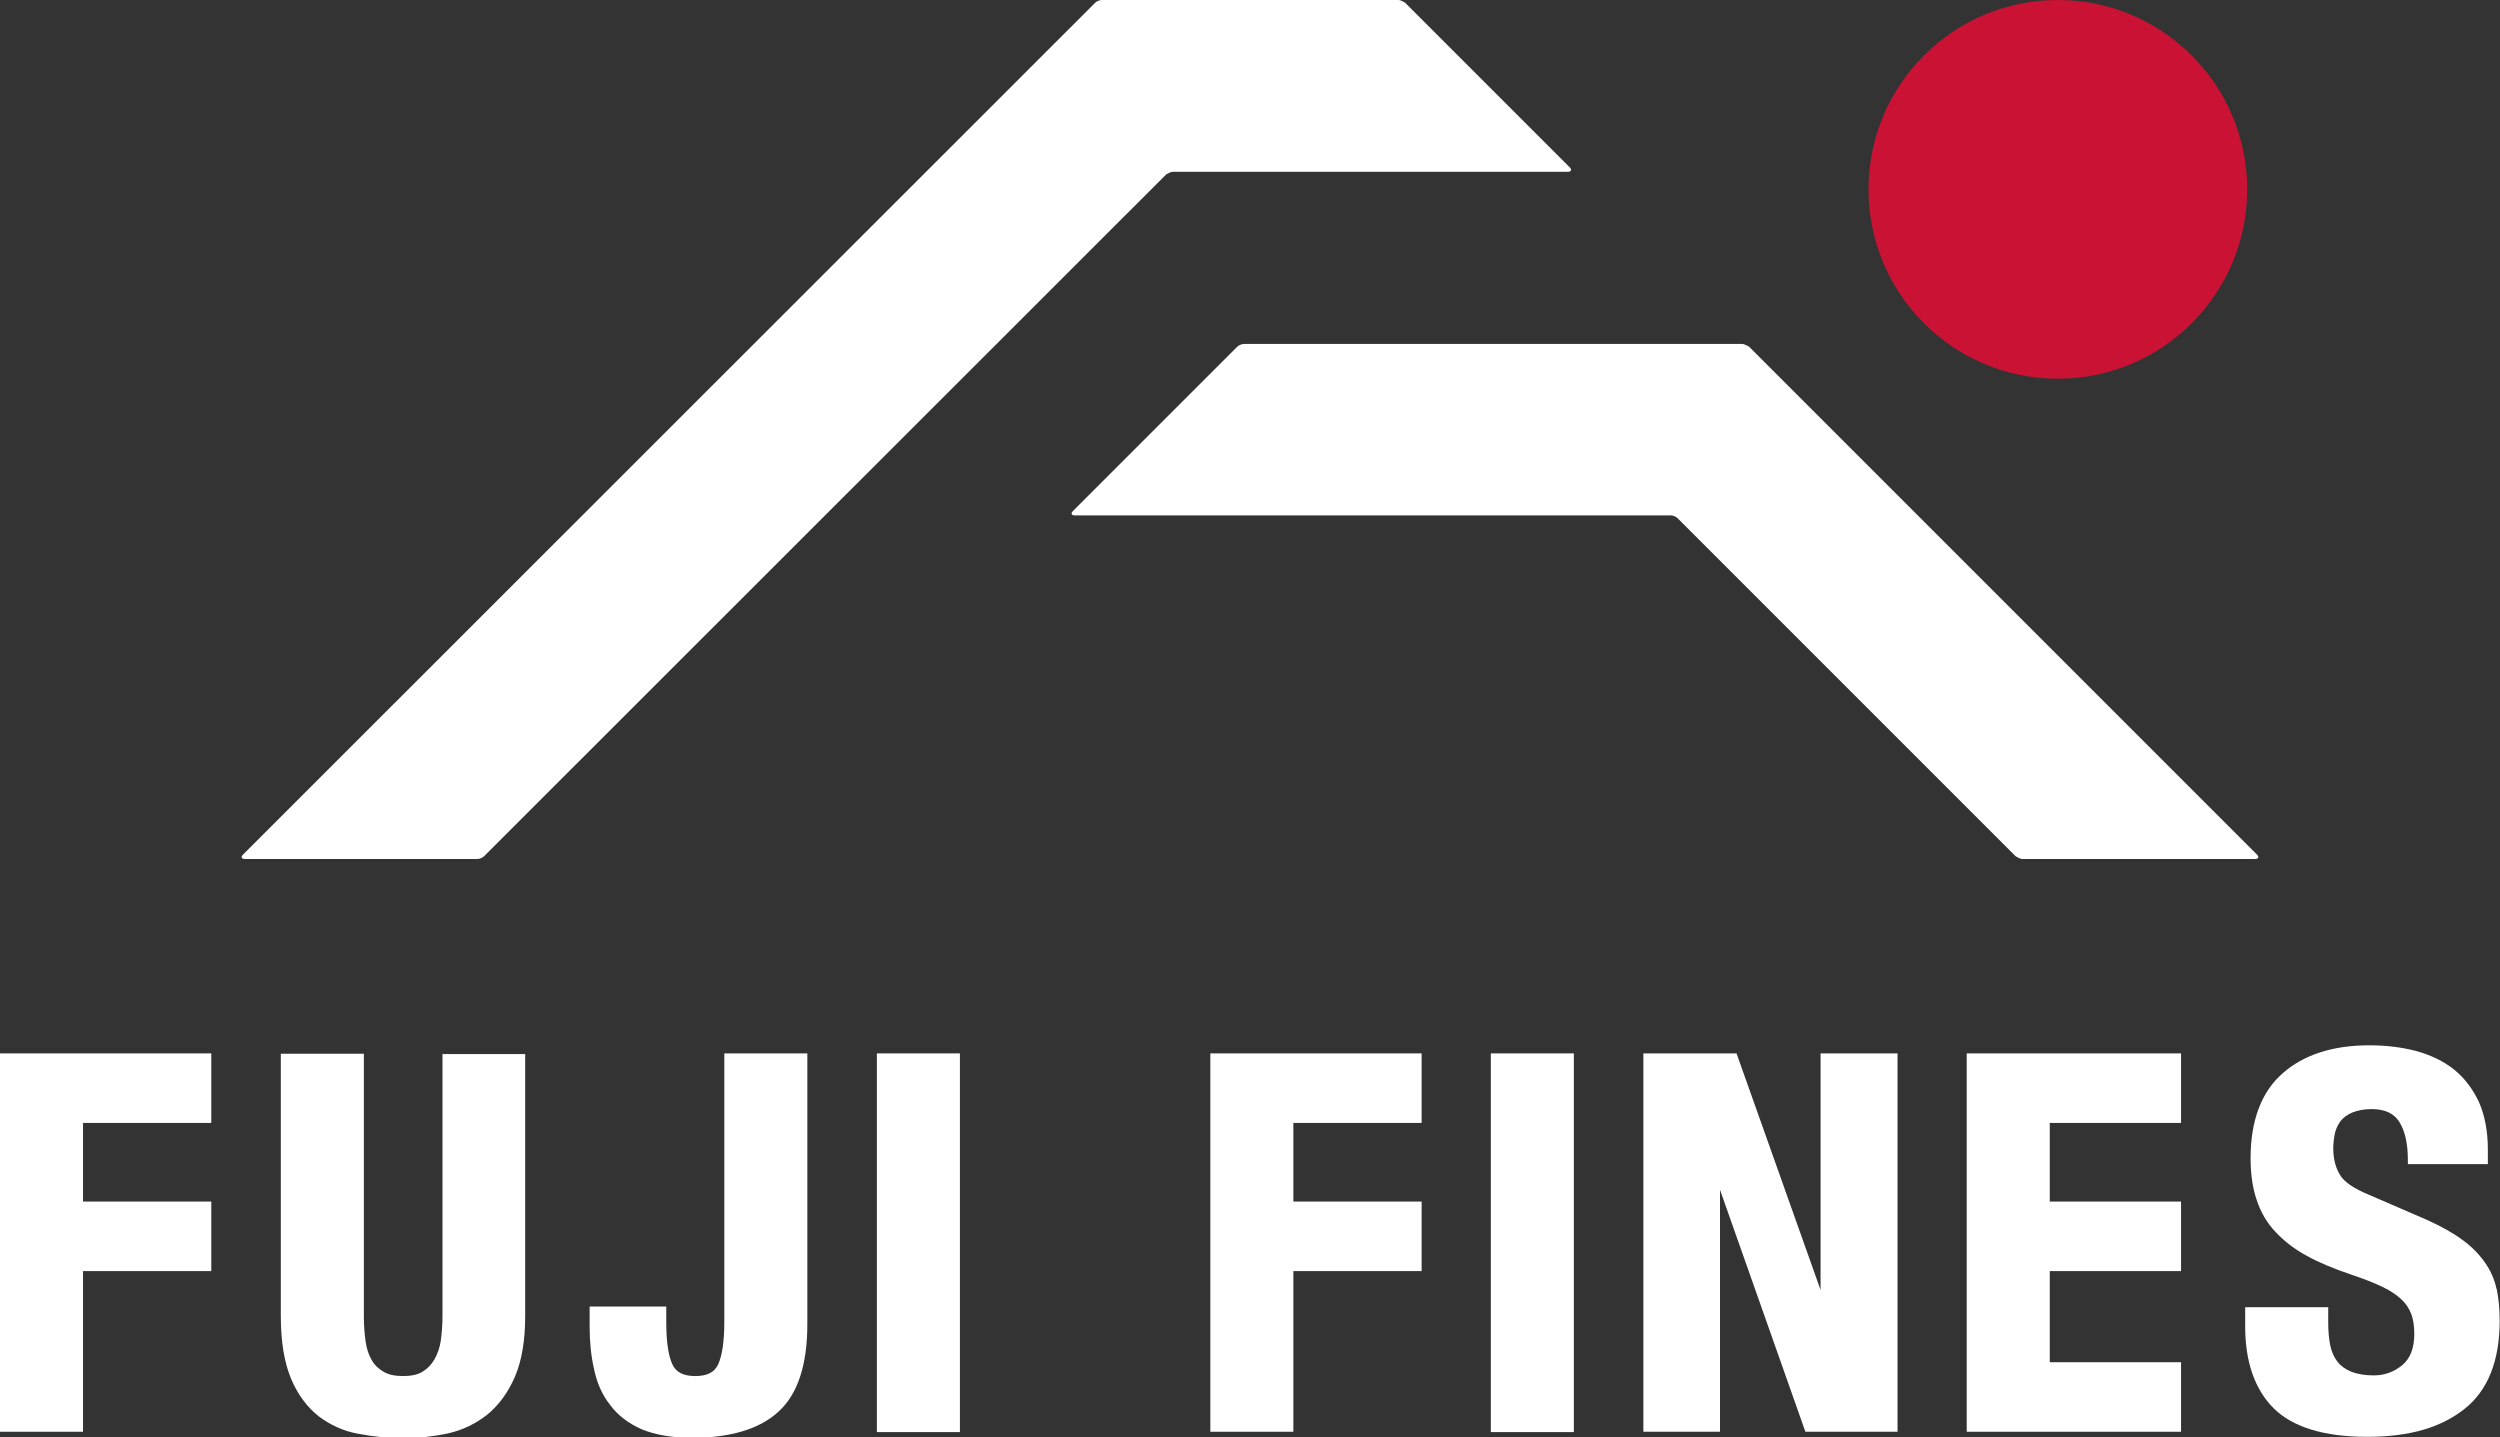 <?xml version="1.0" encoding="UTF-8"?><svg xmlns="http://www.w3.org/2000/svg" viewBox="0 0 74.07 42.59"><rect x="0" y="0" width="74.07" height="42.59" fill="#333333" stroke="none"/><defs><style>.d{fill:#fff;}.e{fill:#ca1234;}.f{fill:none;}</style></defs><g id="a"/><g id="b"><g id="c"><g><g><g><g><polygon class="d" points="6.26 33.27 6.26 31.21 0 31.21 0 42.42 2.46 42.42 2.46 37.66 6.26 37.66 6.26 35.6 2.46 35.6 2.46 33.27 6.26 33.27"/><path class="d" d="M13.11,31.21v7.77c0,.27-.02,.52-.05,.74-.03,.21-.1,.4-.19,.56-.09,.15-.2,.27-.35,.36-.14,.09-.34,.13-.58,.13s-.43-.04-.58-.13c-.15-.09-.27-.2-.35-.35-.09-.15-.15-.34-.18-.56-.03-.22-.05-.47-.05-.74v-7.77h-2.46v7.77c0,.75,.1,1.37,.3,1.85,.2,.48,.48,.85,.82,1.12,.34,.26,.74,.44,1.17,.52,.43,.08,.87,.13,1.33,.13s.91-.05,1.33-.14c.44-.1,.83-.29,1.17-.56,.34-.28,.62-.66,.82-1.13,.2-.47,.3-1.07,.3-1.78v-7.77h-2.46Z"/><path class="d" d="M21.46,31.21v7.96c0,.56-.06,.98-.18,1.25-.11,.24-.33,.35-.68,.35s-.57-.11-.68-.35c-.12-.26-.18-.68-.18-1.25v-.46h-2.27v.6c0,.44,.04,.86,.13,1.25,.08,.4,.24,.77,.48,1.07,.23,.31,.55,.55,.94,.72,.39,.16,.89,.25,1.48,.25,1.14,0,2.01-.26,2.57-.78,.57-.52,.85-1.39,.85-2.59v-8.02h-2.46Z"/><rect class="d" x="25.98" y="31.21" width="2.46" height="11.22"/></g><g><polygon class="d" points="42.12 33.27 42.12 31.21 35.86 31.21 35.86 42.42 38.32 42.42 38.32 37.66 42.12 37.66 42.12 35.6 38.32 35.6 38.32 33.27 42.12 33.27"/><rect class="d" x="44.17" y="31.21" width="2.46" height="11.22"/><polygon class="d" points="53.94 31.21 53.94 38.22 51.45 31.21 48.69 31.21 48.69 42.42 50.96 42.42 50.96 35.25 53.49 42.42 56.22 42.42 56.22 31.21 53.94 31.21"/><polygon class="d" points="60.73 40.36 60.73 37.66 64.62 37.66 64.62 35.6 60.73 35.6 60.73 33.27 64.62 33.27 64.62 31.21 58.27 31.21 58.27 42.42 64.62 42.42 64.62 40.36 60.73 40.36"/><path class="d" d="M73.97,38.2c-.06-.29-.18-.56-.35-.8-.17-.24-.39-.47-.67-.67-.27-.2-.63-.4-1.05-.59l-1.71-.74c-.44-.18-.74-.38-.86-.59-.13-.21-.2-.47-.2-.79,0-.15,.02-.3,.05-.45,.03-.13,.09-.25,.17-.36,.08-.1,.2-.19,.35-.25,.15-.06,.34-.1,.56-.1,.39,0,.66,.12,.82,.37,.17,.26,.26,.64,.26,1.14v.12h2.37v-.43c0-.54-.09-1.01-.26-1.4-.18-.39-.43-.72-.74-.97-.31-.25-.69-.43-1.12-.55-.42-.11-.89-.17-1.39-.17-1.08,0-1.95,.28-2.57,.83-.63,.55-.95,1.4-.95,2.52,0,.46,.06,.88,.18,1.23,.12,.36,.3,.68,.56,.95,.25,.27,.56,.51,.93,.71,.36,.2,.8,.38,1.3,.55,.36,.12,.67,.24,.92,.36,.24,.11,.43,.24,.57,.37,.14,.13,.24,.28,.3,.44,.06,.16,.09,.36,.09,.59,0,.43-.12,.73-.36,.93-.25,.2-.52,.3-.84,.3-.27,0-.49-.04-.67-.11-.17-.07-.31-.17-.41-.3-.1-.13-.17-.29-.21-.48-.04-.2-.06-.43-.06-.68v-.45h-2.46v.57c0,1.04,.28,1.86,.84,2.42,.56,.56,1.49,.85,2.77,.85s2.19-.28,2.88-.82c.7-.55,1.05-1.43,1.05-2.62,0-.34-.03-.66-.09-.95Z"/></g></g><g><path class="d" d="M49.51,15.27c.06,0,.15,.04,.19,.08l10.02,10.02s.13,.08,.19,.08h6.9c.1,0,.13-.06,.06-.13l-15.05-15.05s-.14-.08-.2-.08h-14.76c-.07,0-.16,.04-.2,.08l-4.87,4.87c-.07,.07-.05,.13,.06,.13h17.68Z"/><path class="d" d="M14.15,25.45c.06,0,.15-.04,.19-.08L34.55,5.17s.13-.08,.19-.08h11.71c.1,0,.13-.06,.06-.13L41.63,.08s-.13-.08-.19-.08h-8.8c-.06,0-.15,.04-.19,.08L7.2,25.32c-.07,.07-.05,.13,.06,.13h6.9Z"/><circle class="e" cx="60.97" cy="5.61" r="5.61"/></g></g><rect class="f" y="0" width="74.07" height="42.59"/></g></g></g></svg>